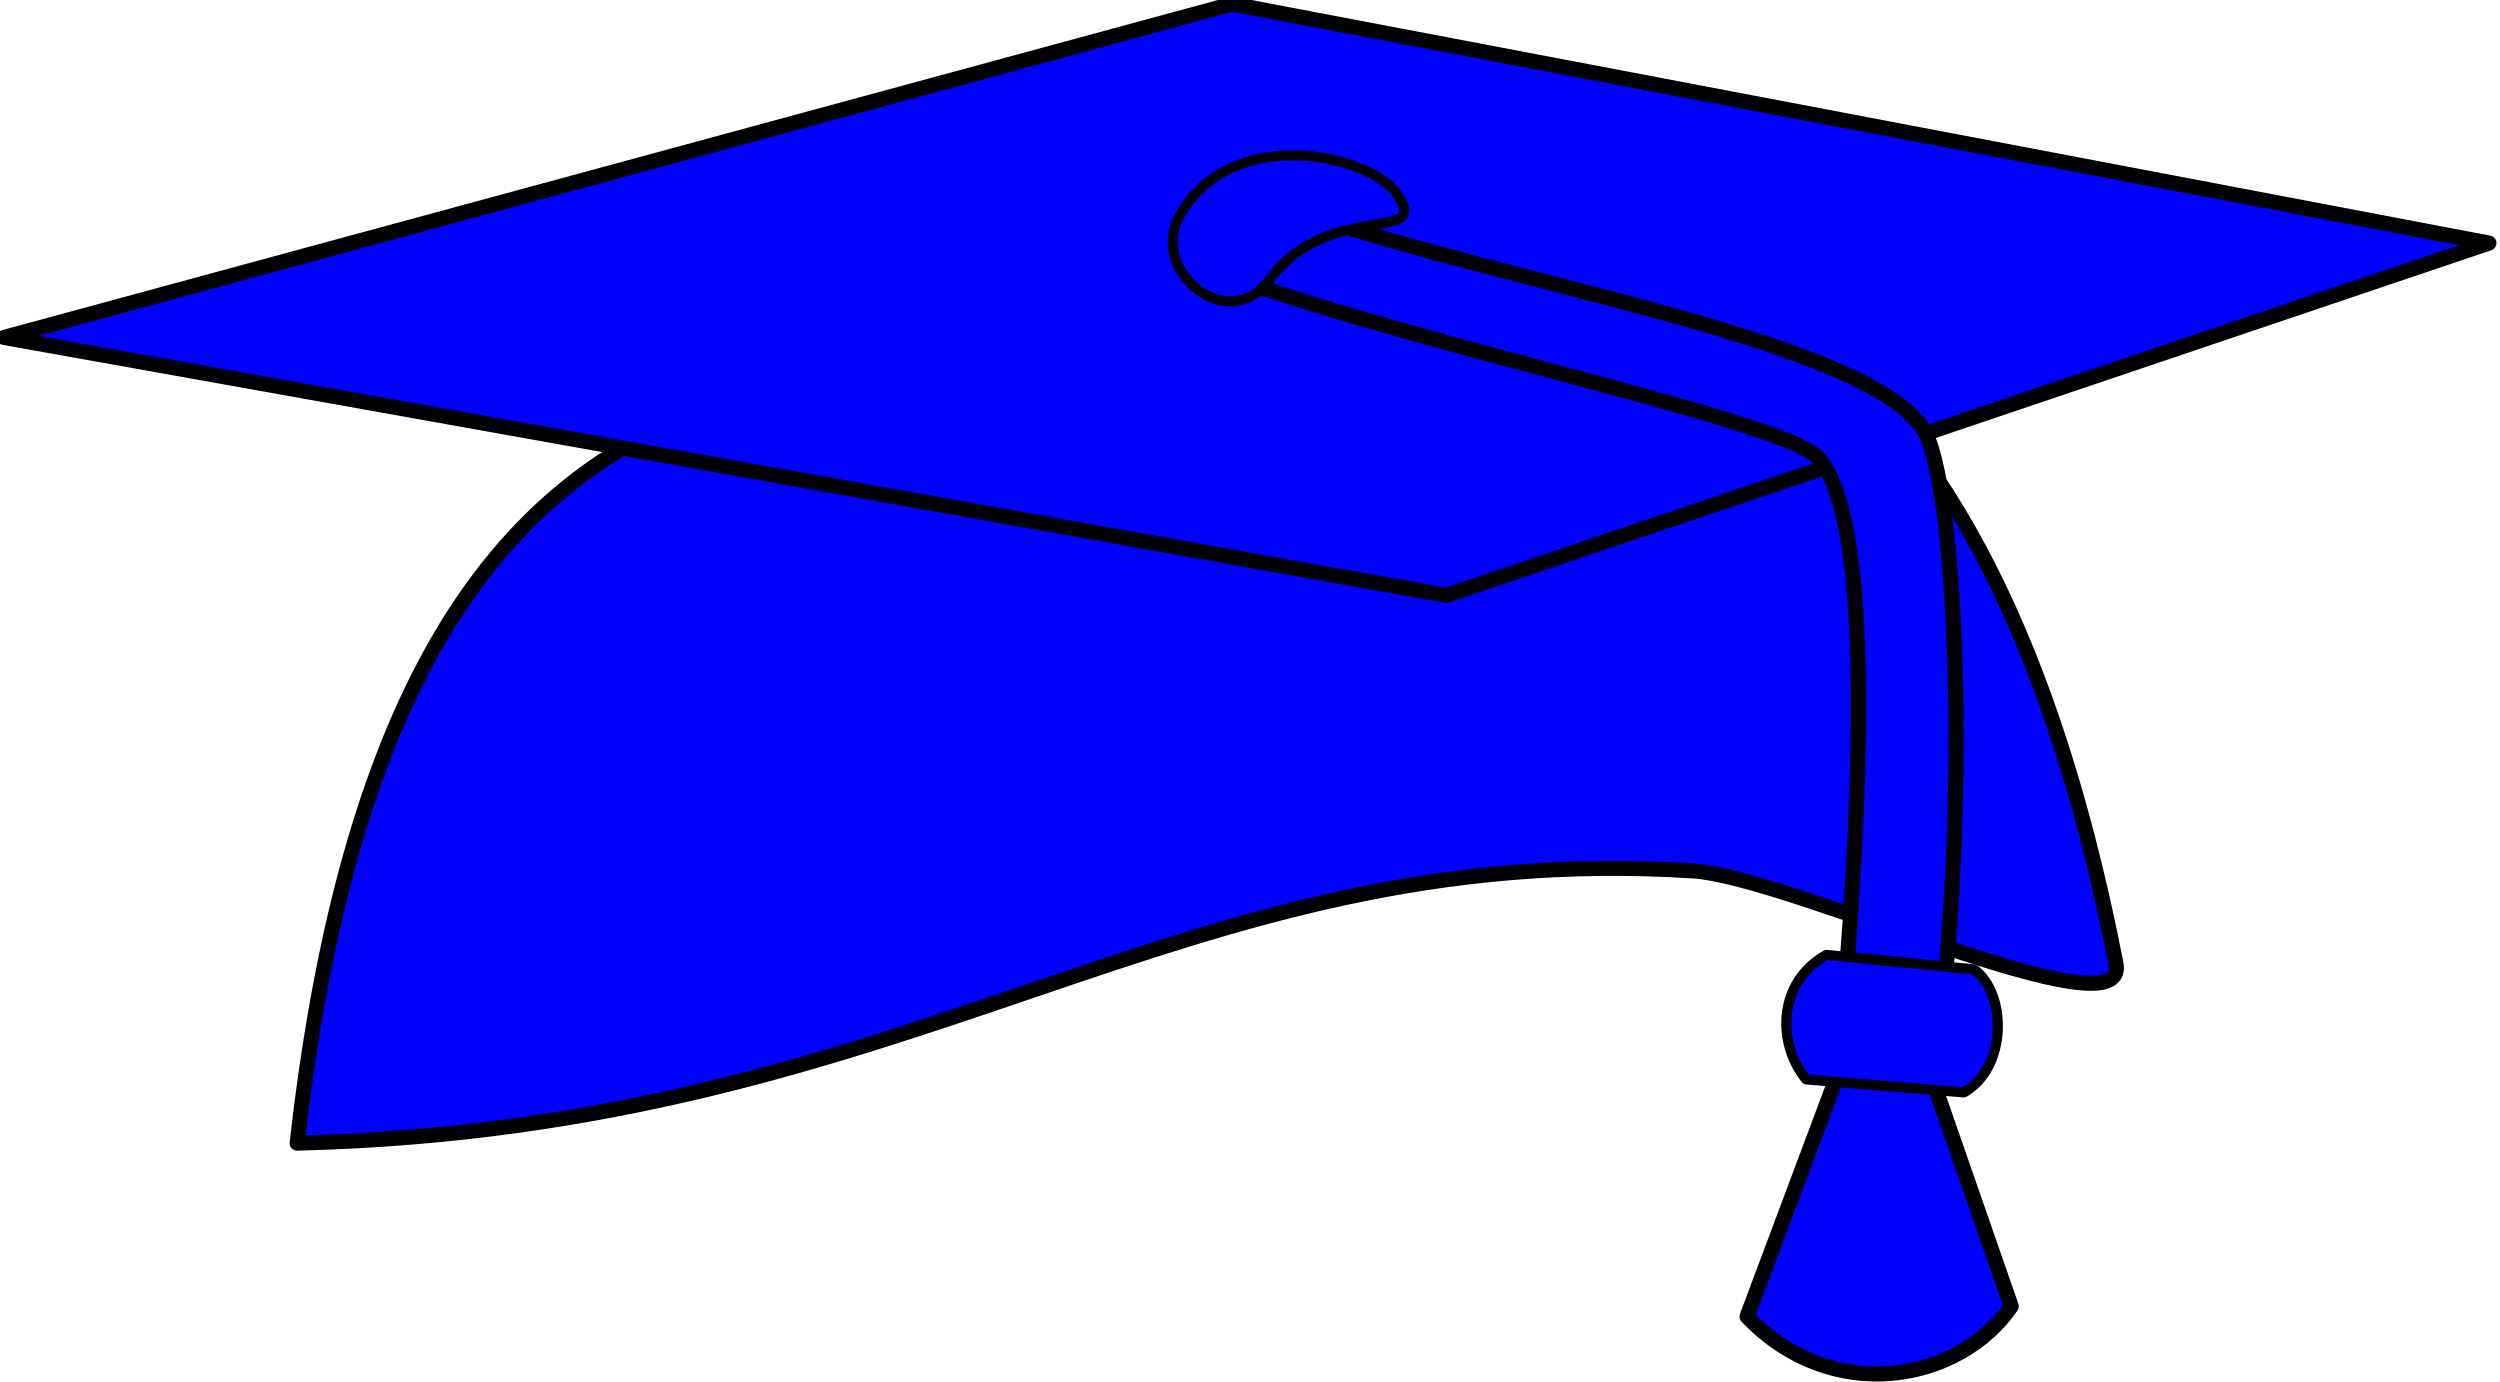 <?xml version="1.0"?><svg width="704.818" height="389.486" xmlns="http://www.w3.org/2000/svg">
 <title>Graduation Cap</title>
 <g>
  <title>Layer 1</title>
  <g id="layer1">
   <path d="m83.777,322.28c176.366,-4.355 248.043,-85.904 393.558,-76.752c27.585,1.735 123.319,47.194 119.21,26.128c-39.294,-201.451 -136.085,-205.216 -192.696,-212.293c-95.259,89.272 -285.234,-46.813 -320.072,262.917z" stroke-width="4.254" stroke-miterlimit="4" stroke-linejoin="round" stroke-linecap="round" stroke="#000000" fill-rule="evenodd" fill="#0000ff" id="path1062"/>
   <path d="m1.126,95.134l406.622,72.723l293.943,-99.329l-354.365,-67.401l-346.2,94.007z" stroke-width="4.254" stroke-miterlimit="4" stroke-linejoin="round" stroke-linecap="round" stroke="#000000" fill-rule="evenodd" fill="#0000ff" id="path1061"/>
   <path d="m348.268,78.557c57.351,20.208 153.593,39.917 163.97,50.23c14.069,13.982 14.819,79.291 5.773,174.362l-25.474,68.02c24.01,25.166 59.86,18.488 74.48,-2.887l-22.447,-64.555c10.585,-57.736 8.474,-168.325 -2.887,-183.601c-18.456,-24.814 -116.242,-40.03 -174.362,-60.045c-9.046,2.694 -10.008,15.781 -19.053,18.476z" stroke-width="4.254" stroke-miterlimit="4" stroke-linejoin="round" stroke-linecap="round" stroke="#000000" fill-rule="evenodd" fill="#0000ff" id="path4179"/>
   <path d="m332.646,60.642c14.929,-26.004 53.64,-16.847 61.164,-6.02c10.204,14.685 -18.976,1.203 -35.968,24.309c-11.619,15.799 -34.111,-2.759 -25.196,-18.289z" stroke-width="2.836" stroke-miterlimit="4" stroke-linejoin="round" stroke-linecap="round" stroke="#000000" fill-rule="evenodd" fill="#0000ff" id="path3557"/>
   <path d="m514.894,269.206c-13.608,7.621 -14.153,24.632 -5.715,35.11l44.499,3.675c12.384,-7.077 12.112,-28.034 2.858,-34.702l-41.642,-4.083z" stroke-width="2.836" stroke-miterlimit="4" stroke-linejoin="round" stroke-linecap="round" stroke="#000000" fill-rule="evenodd" fill="#0000ff" id="path4812"/>
  </g>
 </g>
</svg>